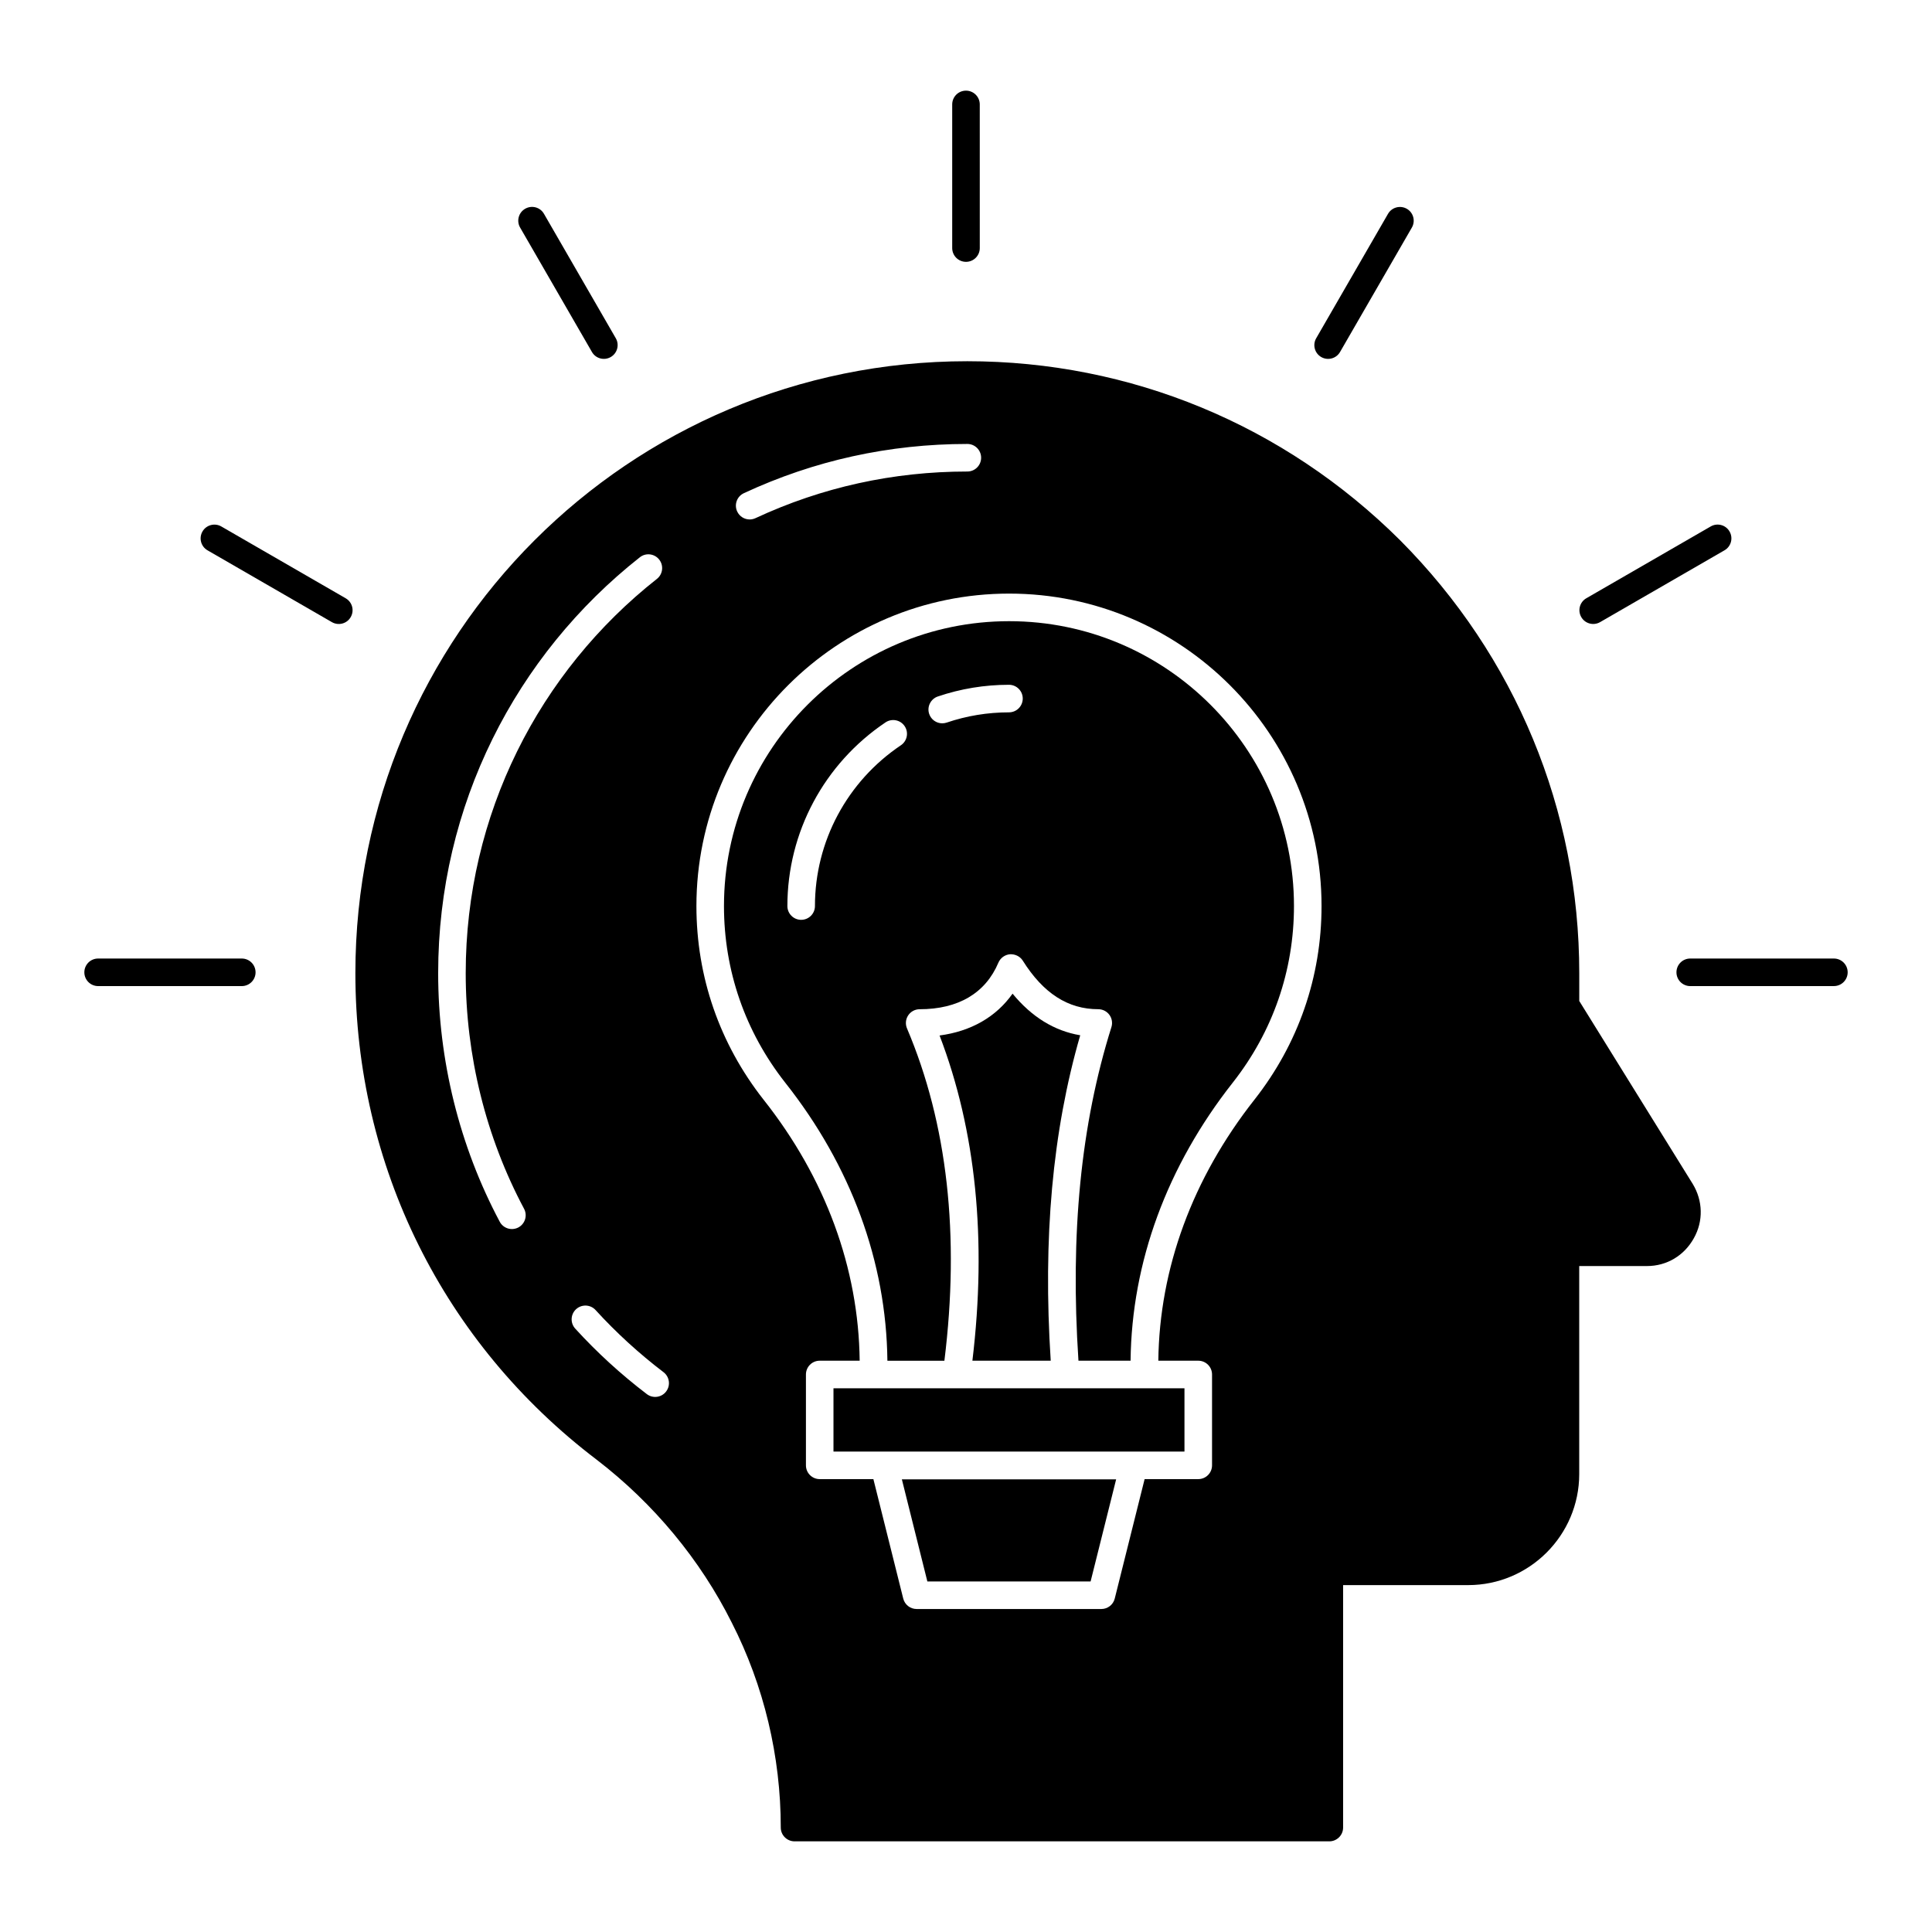 <?xml version="1.0" encoding="UTF-8"?>
<!-- Uploaded to: ICON Repo, www.iconrepo.com, Generator: ICON Repo Mixer Tools -->
<svg fill="#000000" width="800px" height="800px" version="1.1" viewBox="144 144 512 512" xmlns="http://www.w3.org/2000/svg">
 <g>
  <path d="m364.88 511.91v16.77h93.016v-16.77h-93.016z"/>
  <path d="m411.43 308.62c-41.672 0-75.57 33.867-75.57 75.488 0 17.105 5.606 33.281 16.207 46.777 17.457 22.055 26.816 47.523 27.102 73.723h15.105c4.106-33.168 0.82-62.805-9.914-88.074-0.477-1.125-0.363-2.418 0.312-3.441 0.676-1.023 1.816-1.637 3.043-1.637 10.238 0 17.457-4.266 20.871-12.348 0.535-1.25 1.719-2.106 3.074-2.219 1.348-0.07 2.66 0.543 3.387 1.695 5.441 8.66 11.984 12.867 20.008 12.867 1.164 0 2.254 0.551 2.945 1.492 0.684 0.938 0.883 2.144 0.535 3.254-8.113 25.809-10.953 54.785-8.734 88.406h13.812c0.285-26.09 9.641-51.559 27.102-73.727 10.598-13.492 16.199-29.668 16.199-46.773 0.004-41.617-33.859-75.484-75.484-75.484zm-28.68 32.879c-14.27 9.59-22.781 25.52-22.781 42.613 0 2.019-1.633 3.652-3.652 3.652-2.019 0-3.652-1.633-3.652-3.652 0-19.527 9.719-37.719 26.004-48.672 1.66-1.117 3.938-0.688 5.07 0.996 1.129 1.668 0.68 3.938-0.988 5.062zm28.637-8.719c-5.648 0-11.203 0.914-16.508 2.715-0.391 0.133-0.785 0.191-1.176 0.191-1.52 0-2.938-0.957-3.457-2.477-0.648-1.906 0.379-3.981 2.281-4.633 6.066-2.059 12.414-3.102 18.859-3.102 2.019 0 3.652 1.633 3.652 3.652-0.004 2.019-1.637 3.652-3.652 3.652z"/>
  <path d="m412.34 407.33c-4.363 6.168-11.004 9.98-19.344 11.086 9.633 25.164 12.559 54.113 8.699 86.188h20.758c-2.102-32.488 0.457-60.789 7.816-86.246-6.848-1.152-12.852-4.844-17.93-11.027z"/>
  <path d="m389.76 563.1h43.262l6.766-27.059h-56.785z"/>
  <path d="m562.52 409.27v-7.371c0-43.227-16.867-83.969-47.461-114.71-30.738-30.594-71.484-47.461-114.71-47.461-89.664 0-162.17 72.535-162.17 162.17 0 51.039 23.293 98.059 63.961 128.95 15.113 11.609 27.453 26.504 35.777 43.152 8.543 16.719 12.996 35.484 12.996 54.324 0 2.043 1.68 3.652 3.652 3.652h141.72c1.973 0 3.652-1.605 3.652-3.652v-64.254h33.148c16.211 0 29.426-13.215 29.426-29.426v-55.129h17.961c5.258 0 9.859-2.773 12.414-7.375 2.555-4.527 2.41-9.93-0.293-14.383zm-221.39-134.57c18.582-8.656 38.504-13.047 59.227-13.047 2.019 0 3.652 1.633 3.652 3.652 0 2.019-1.633 3.652-3.652 3.652-19.645 0-38.531 4.16-56.145 12.359-0.5 0.23-1.02 0.344-1.539 0.344-1.375 0-2.688-0.781-3.309-2.109-0.855-1.828-0.066-4 1.766-4.852zm-58.246 189.64c0.949 1.781 0.27 3.992-1.504 4.941-1.809 0.953-4.004 0.258-4.941-1.504-10.676-20.039-16.32-42.82-16.32-65.883 0-44.488 20.605-84.312 53.449-110.21 1.574-1.254 3.871-0.98 5.125 0.605 1.246 1.582 0.977 3.879-0.605 5.125-31.207 24.602-50.668 62.402-50.668 104.48-0.004 21.867 5.344 43.461 15.465 62.445zm37.648 48.418c-1.215 1.609-3.523 1.914-5.113 0.695-6.852-5.219-13.234-11.055-18.973-17.352-1.363-1.492-1.254-3.801 0.234-5.16 1.492-1.355 3.809-1.25 5.156 0.238 5.449 5.973 11.508 11.512 18.004 16.461 1.602 1.223 1.918 3.516 0.691 5.117zm155.93-77.363c-16.438 20.863-25.207 44.77-25.492 69.207h10.582c2.019 0 3.652 1.633 3.652 3.652v24.074c0 2.019-1.633 3.652-3.652 3.652h-14.215l-7.918 31.656c-0.406 1.625-1.867 2.766-3.543 2.766h-48.965c-1.676 0-3.137-1.141-3.543-2.766l-7.91-31.656h-14.223c-2.019 0-3.652-1.633-3.652-3.652v-24.074c0-2.019 1.633-3.652 3.652-3.652h10.59c-0.285-24.539-9.055-48.441-25.488-69.199-11.637-14.809-17.777-32.543-17.777-51.301 0-45.652 37.18-82.793 82.871-82.793 45.648 0 82.793 37.141 82.793 82.793 0 18.762-6.137 36.492-17.762 51.293z"/>
  <path d="m400 213.39c2.019 0 3.652-1.633 3.652-3.652l-0.004-38.062c0-2.019-1.633-3.652-3.652-3.652-2.019 0-3.652 1.633-3.652 3.652v38.066c0.004 2.016 1.637 3.648 3.656 3.648z"/>
  <path d="m494.14 238.62c1.762 1.012 3.992 0.395 4.984-1.336l19.031-32.969c1.012-1.746 0.414-3.977-1.332-4.984-1.738-0.996-3.981-0.406-4.984 1.336l-19.031 32.969c-1.012 1.746-0.414 3.977 1.332 4.984z"/>
  <path d="m568.04 308.87 32.973-19.035c1.746-1.008 2.348-3.242 1.332-4.988-1.004-1.758-3.25-2.344-4.984-1.336l-32.973 19.035c-1.746 1.008-2.348 3.242-1.332 4.988 0.992 1.738 3.227 2.344 4.984 1.336z"/>
  <path d="m630 398.02h-38.07c-2.019 0-3.652 1.633-3.652 3.652s1.633 3.652 3.652 3.652l38.07-0.004c2.019 0 3.652-1.633 3.652-3.652-0.004-2.016-1.637-3.648-3.652-3.648z"/>
  <path d="m208.07 398.02h-38.066c-2.019 0-3.652 1.633-3.652 3.652s1.633 3.652 3.652 3.652h38.07c2.019 0 3.652-1.633 3.652-3.652-0.004-2.019-1.637-3.652-3.656-3.652z"/>
  <path d="m235.61 302.55-32.965-19.035c-1.734-0.996-3.981-0.418-4.984 1.336-1.012 1.746-0.414 3.981 1.332 4.988l32.965 19.035c1.758 1.008 3.992 0.402 4.984-1.336 1.016-1.746 0.414-3.981-1.332-4.988z"/>
  <path d="m300.87 237.28c1 1.746 3.234 2.344 4.984 1.336 1.746-1.008 2.348-3.242 1.332-4.988l-19.031-32.969c-1.004-1.758-3.238-2.344-4.984-1.336-1.746 1.008-2.348 3.242-1.332 4.988z"/>
 </g>
</svg>